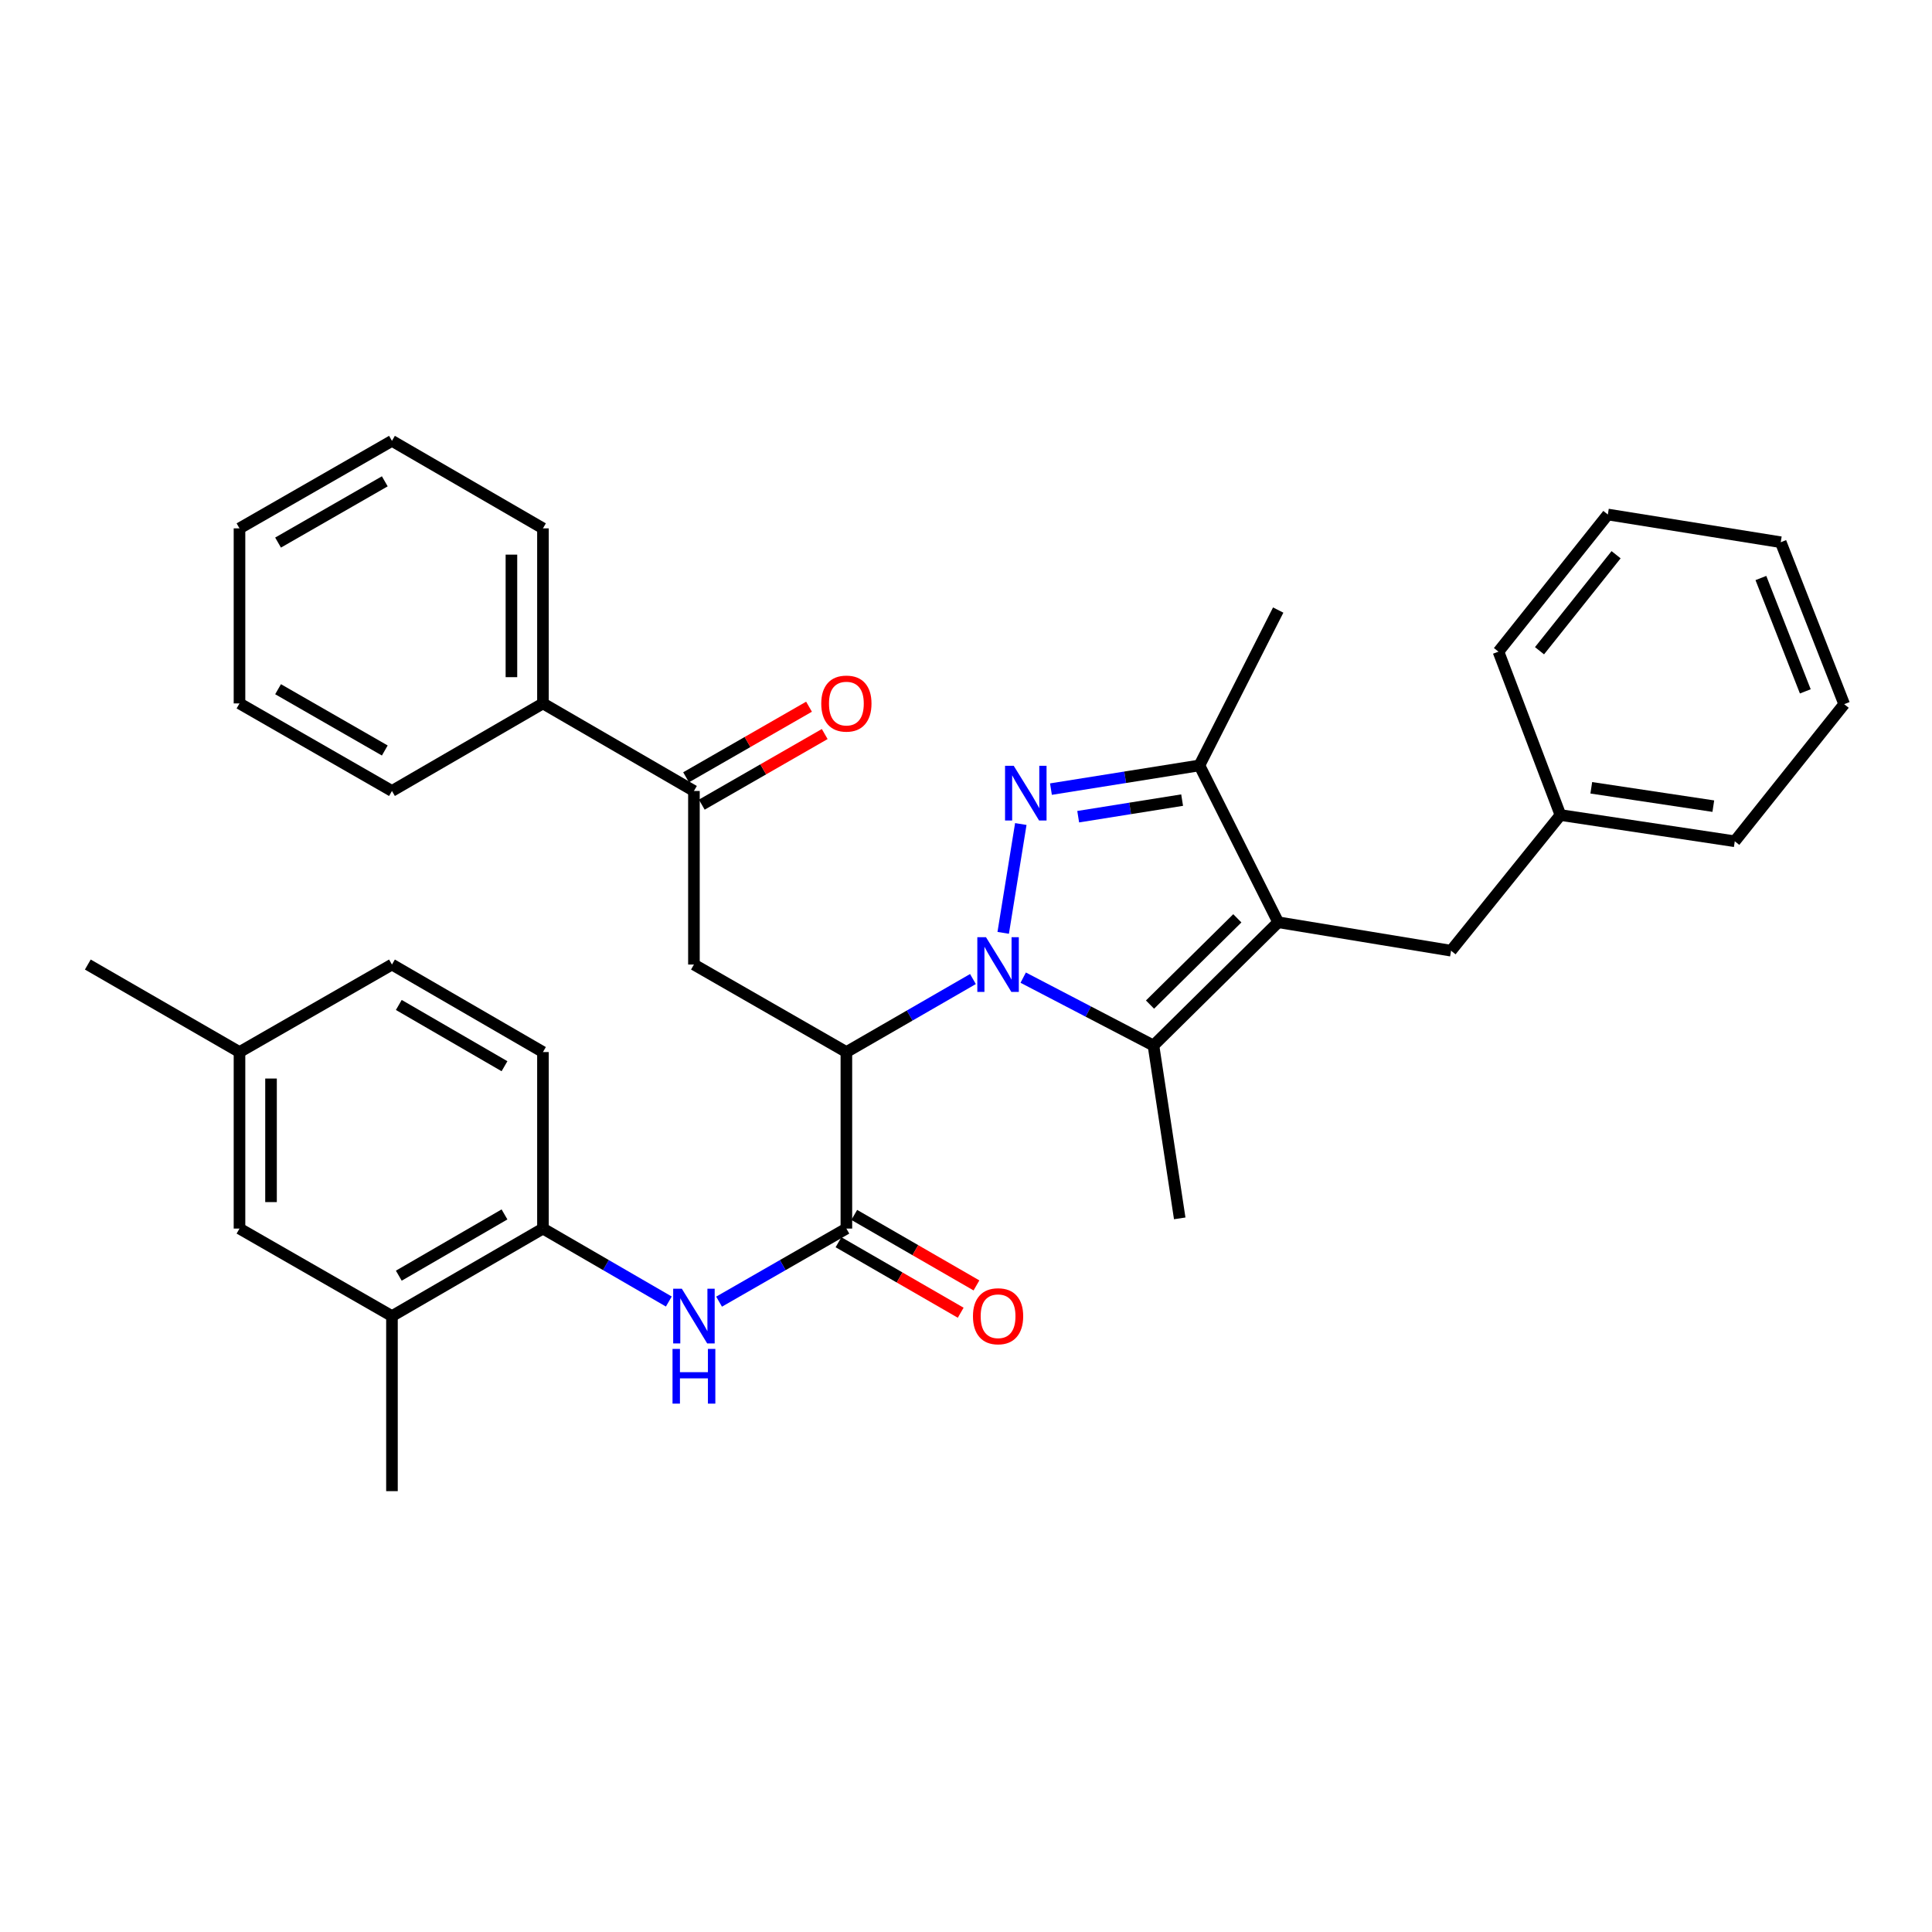 <?xml version='1.0' encoding='iso-8859-1'?>
<svg version='1.1' baseProfile='full'
              xmlns='http://www.w3.org/2000/svg'
                      xmlns:rdkit='http://www.rdkit.org/xml'
                      xmlns:xlink='http://www.w3.org/1999/xlink'
                  xml:space='preserve'
width='1000px' height='1000px' viewBox='0 0 1000 1000'>
<!-- END OF HEADER -->
<rect style='opacity:1.0;fill:#FFFFFF;stroke:none' width='1000' height='1000' x='0' y='0'> </rect>
<path class='bond-0' d='M 519.255,482.84 L 528.367,426.513' style='fill:none;fill-rule:evenodd;stroke:#0000FF;stroke-width:6px;stroke-linecap:butt;stroke-linejoin:miter;stroke-opacity:1' />
<path class='bond-1' d='M 503.595,506.751 L 470.839,525.648' style='fill:none;fill-rule:evenodd;stroke:#0000FF;stroke-width:6px;stroke-linecap:butt;stroke-linejoin:miter;stroke-opacity:1' />
<path class='bond-1' d='M 470.839,525.648 L 438.084,544.544' style='fill:none;fill-rule:evenodd;stroke:#000000;stroke-width:6px;stroke-linecap:butt;stroke-linejoin:miter;stroke-opacity:1' />
<path class='bond-3' d='M 529.608,506.025 L 563.32,523.589' style='fill:none;fill-rule:evenodd;stroke:#0000FF;stroke-width:6px;stroke-linecap:butt;stroke-linejoin:miter;stroke-opacity:1' />
<path class='bond-3' d='M 563.32,523.589 L 597.031,541.153' style='fill:none;fill-rule:evenodd;stroke:#000000;stroke-width:6px;stroke-linecap:butt;stroke-linejoin:miter;stroke-opacity:1' />
<path class='bond-4' d='M 543.969,408.444 L 582.395,402.311' style='fill:none;fill-rule:evenodd;stroke:#0000FF;stroke-width:6px;stroke-linecap:butt;stroke-linejoin:miter;stroke-opacity:1' />
<path class='bond-4' d='M 582.395,402.311 L 620.822,396.178' style='fill:none;fill-rule:evenodd;stroke:#000000;stroke-width:6px;stroke-linecap:butt;stroke-linejoin:miter;stroke-opacity:1' />
<path class='bond-4' d='M 558.069,422.72 L 584.967,418.427' style='fill:none;fill-rule:evenodd;stroke:#0000FF;stroke-width:6px;stroke-linecap:butt;stroke-linejoin:miter;stroke-opacity:1' />
<path class='bond-4' d='M 584.967,418.427 L 611.866,414.134' style='fill:none;fill-rule:evenodd;stroke:#000000;stroke-width:6px;stroke-linecap:butt;stroke-linejoin:miter;stroke-opacity:1' />
<path class='bond-5' d='M 438.084,544.544 L 438.084,635.908' style='fill:none;fill-rule:evenodd;stroke:#000000;stroke-width:6px;stroke-linecap:butt;stroke-linejoin:miter;stroke-opacity:1' />
<path class='bond-6' d='M 438.084,544.544 L 359.177,499.247' style='fill:none;fill-rule:evenodd;stroke:#000000;stroke-width:6px;stroke-linecap:butt;stroke-linejoin:miter;stroke-opacity:1' />
<path class='bond-2' d='M 661.594,477.361 L 597.031,541.153' style='fill:none;fill-rule:evenodd;stroke:#000000;stroke-width:6px;stroke-linecap:butt;stroke-linejoin:miter;stroke-opacity:1' />
<path class='bond-2' d='M 640.439,475.321 L 595.245,519.975' style='fill:none;fill-rule:evenodd;stroke:#000000;stroke-width:6px;stroke-linecap:butt;stroke-linejoin:miter;stroke-opacity:1' />
<path class='bond-10' d='M 661.594,477.361 L 751.064,492.076' style='fill:none;fill-rule:evenodd;stroke:#000000;stroke-width:6px;stroke-linecap:butt;stroke-linejoin:miter;stroke-opacity:1' />
<path class='bond-34' d='M 661.594,477.361 L 620.822,396.178' style='fill:none;fill-rule:evenodd;stroke:#000000;stroke-width:6px;stroke-linecap:butt;stroke-linejoin:miter;stroke-opacity:1' />
<path class='bond-17' d='M 597.031,541.153 L 610.622,630.623' style='fill:none;fill-rule:evenodd;stroke:#000000;stroke-width:6px;stroke-linecap:butt;stroke-linejoin:miter;stroke-opacity:1' />
<path class='bond-21' d='M 620.822,396.178 L 661.594,315.766' style='fill:none;fill-rule:evenodd;stroke:#000000;stroke-width:6px;stroke-linecap:butt;stroke-linejoin:miter;stroke-opacity:1' />
<path class='bond-7' d='M 438.084,635.908 L 405.138,654.821' style='fill:none;fill-rule:evenodd;stroke:#000000;stroke-width:6px;stroke-linecap:butt;stroke-linejoin:miter;stroke-opacity:1' />
<path class='bond-7' d='M 405.138,654.821 L 372.192,673.734' style='fill:none;fill-rule:evenodd;stroke:#0000FF;stroke-width:6px;stroke-linecap:butt;stroke-linejoin:miter;stroke-opacity:1' />
<path class='bond-12' d='M 434.007,642.977 L 465.632,661.221' style='fill:none;fill-rule:evenodd;stroke:#000000;stroke-width:6px;stroke-linecap:butt;stroke-linejoin:miter;stroke-opacity:1' />
<path class='bond-12' d='M 465.632,661.221 L 497.257,679.466' style='fill:none;fill-rule:evenodd;stroke:#FF0000;stroke-width:6px;stroke-linecap:butt;stroke-linejoin:miter;stroke-opacity:1' />
<path class='bond-12' d='M 442.162,628.84 L 473.787,647.085' style='fill:none;fill-rule:evenodd;stroke:#000000;stroke-width:6px;stroke-linecap:butt;stroke-linejoin:miter;stroke-opacity:1' />
<path class='bond-12' d='M 473.787,647.085 L 505.412,665.33' style='fill:none;fill-rule:evenodd;stroke:#FF0000;stroke-width:6px;stroke-linecap:butt;stroke-linejoin:miter;stroke-opacity:1' />
<path class='bond-8' d='M 359.177,499.247 L 359.177,409.406' style='fill:none;fill-rule:evenodd;stroke:#000000;stroke-width:6px;stroke-linecap:butt;stroke-linejoin:miter;stroke-opacity:1' />
<path class='bond-9' d='M 346.179,673.671 L 313.606,654.79' style='fill:none;fill-rule:evenodd;stroke:#0000FF;stroke-width:6px;stroke-linecap:butt;stroke-linejoin:miter;stroke-opacity:1' />
<path class='bond-9' d='M 313.606,654.79 L 281.032,635.908' style='fill:none;fill-rule:evenodd;stroke:#000000;stroke-width:6px;stroke-linecap:butt;stroke-linejoin:miter;stroke-opacity:1' />
<path class='bond-14' d='M 363.241,416.483 L 395.057,398.211' style='fill:none;fill-rule:evenodd;stroke:#000000;stroke-width:6px;stroke-linecap:butt;stroke-linejoin:miter;stroke-opacity:1' />
<path class='bond-14' d='M 395.057,398.211 L 426.873,379.94' style='fill:none;fill-rule:evenodd;stroke:#FF0000;stroke-width:6px;stroke-linecap:butt;stroke-linejoin:miter;stroke-opacity:1' />
<path class='bond-14' d='M 355.114,402.33 L 386.93,384.059' style='fill:none;fill-rule:evenodd;stroke:#000000;stroke-width:6px;stroke-linecap:butt;stroke-linejoin:miter;stroke-opacity:1' />
<path class='bond-14' d='M 386.93,384.059 L 418.746,365.788' style='fill:none;fill-rule:evenodd;stroke:#FF0000;stroke-width:6px;stroke-linecap:butt;stroke-linejoin:miter;stroke-opacity:1' />
<path class='bond-15' d='M 359.177,409.406 L 281.032,364.092' style='fill:none;fill-rule:evenodd;stroke:#000000;stroke-width:6px;stroke-linecap:butt;stroke-linejoin:miter;stroke-opacity:1' />
<path class='bond-11' d='M 281.032,635.908 L 202.878,681.205' style='fill:none;fill-rule:evenodd;stroke:#000000;stroke-width:6px;stroke-linecap:butt;stroke-linejoin:miter;stroke-opacity:1' />
<path class='bond-11' d='M 261.126,628.583 L 206.418,660.291' style='fill:none;fill-rule:evenodd;stroke:#000000;stroke-width:6px;stroke-linecap:butt;stroke-linejoin:miter;stroke-opacity:1' />
<path class='bond-16' d='M 281.032,635.908 L 281.032,544.544' style='fill:none;fill-rule:evenodd;stroke:#000000;stroke-width:6px;stroke-linecap:butt;stroke-linejoin:miter;stroke-opacity:1' />
<path class='bond-19' d='M 751.064,492.076 L 807.684,421.864' style='fill:none;fill-rule:evenodd;stroke:#000000;stroke-width:6px;stroke-linecap:butt;stroke-linejoin:miter;stroke-opacity:1' />
<path class='bond-13' d='M 202.878,681.205 L 123.962,635.908' style='fill:none;fill-rule:evenodd;stroke:#000000;stroke-width:6px;stroke-linecap:butt;stroke-linejoin:miter;stroke-opacity:1' />
<path class='bond-22' d='M 202.878,681.205 L 202.878,771.817' style='fill:none;fill-rule:evenodd;stroke:#000000;stroke-width:6px;stroke-linecap:butt;stroke-linejoin:miter;stroke-opacity:1' />
<path class='bond-37' d='M 123.962,635.908 L 123.962,544.544' style='fill:none;fill-rule:evenodd;stroke:#000000;stroke-width:6px;stroke-linecap:butt;stroke-linejoin:miter;stroke-opacity:1' />
<path class='bond-37' d='M 140.282,622.204 L 140.282,558.249' style='fill:none;fill-rule:evenodd;stroke:#000000;stroke-width:6px;stroke-linecap:butt;stroke-linejoin:miter;stroke-opacity:1' />
<path class='bond-23' d='M 281.032,364.092 L 281.032,273.48' style='fill:none;fill-rule:evenodd;stroke:#000000;stroke-width:6px;stroke-linecap:butt;stroke-linejoin:miter;stroke-opacity:1' />
<path class='bond-23' d='M 264.712,350.5 L 264.712,287.072' style='fill:none;fill-rule:evenodd;stroke:#000000;stroke-width:6px;stroke-linecap:butt;stroke-linejoin:miter;stroke-opacity:1' />
<path class='bond-24' d='M 281.032,364.092 L 202.878,409.406' style='fill:none;fill-rule:evenodd;stroke:#000000;stroke-width:6px;stroke-linecap:butt;stroke-linejoin:miter;stroke-opacity:1' />
<path class='bond-20' d='M 281.032,544.544 L 202.878,499.247' style='fill:none;fill-rule:evenodd;stroke:#000000;stroke-width:6px;stroke-linecap:butt;stroke-linejoin:miter;stroke-opacity:1' />
<path class='bond-20' d='M 261.126,551.87 L 206.418,520.162' style='fill:none;fill-rule:evenodd;stroke:#000000;stroke-width:6px;stroke-linecap:butt;stroke-linejoin:miter;stroke-opacity:1' />
<path class='bond-18' d='M 123.962,544.544 L 202.878,499.247' style='fill:none;fill-rule:evenodd;stroke:#000000;stroke-width:6px;stroke-linecap:butt;stroke-linejoin:miter;stroke-opacity:1' />
<path class='bond-25' d='M 123.962,544.544 L 45.455,499.247' style='fill:none;fill-rule:evenodd;stroke:#000000;stroke-width:6px;stroke-linecap:butt;stroke-linejoin:miter;stroke-opacity:1' />
<path class='bond-26' d='M 807.684,421.864 L 897.915,435.437' style='fill:none;fill-rule:evenodd;stroke:#000000;stroke-width:6px;stroke-linecap:butt;stroke-linejoin:miter;stroke-opacity:1' />
<path class='bond-26' d='M 823.647,407.762 L 886.808,417.262' style='fill:none;fill-rule:evenodd;stroke:#000000;stroke-width:6px;stroke-linecap:butt;stroke-linejoin:miter;stroke-opacity:1' />
<path class='bond-27' d='M 807.684,421.864 L 775.598,337.291' style='fill:none;fill-rule:evenodd;stroke:#000000;stroke-width:6px;stroke-linecap:butt;stroke-linejoin:miter;stroke-opacity:1' />
<path class='bond-29' d='M 281.032,273.48 L 202.878,228.183' style='fill:none;fill-rule:evenodd;stroke:#000000;stroke-width:6px;stroke-linecap:butt;stroke-linejoin:miter;stroke-opacity:1' />
<path class='bond-28' d='M 202.878,409.406 L 123.962,364.092' style='fill:none;fill-rule:evenodd;stroke:#000000;stroke-width:6px;stroke-linecap:butt;stroke-linejoin:miter;stroke-opacity:1' />
<path class='bond-28' d='M 199.167,388.457 L 143.926,356.736' style='fill:none;fill-rule:evenodd;stroke:#000000;stroke-width:6px;stroke-linecap:butt;stroke-linejoin:miter;stroke-opacity:1' />
<path class='bond-30' d='M 897.915,435.437 L 954.545,364.472' style='fill:none;fill-rule:evenodd;stroke:#000000;stroke-width:6px;stroke-linecap:butt;stroke-linejoin:miter;stroke-opacity:1' />
<path class='bond-31' d='M 775.598,337.291 L 832.219,266.308' style='fill:none;fill-rule:evenodd;stroke:#000000;stroke-width:6px;stroke-linecap:butt;stroke-linejoin:miter;stroke-opacity:1' />
<path class='bond-31' d='M 796.849,336.82 L 836.484,287.132' style='fill:none;fill-rule:evenodd;stroke:#000000;stroke-width:6px;stroke-linecap:butt;stroke-linejoin:miter;stroke-opacity:1' />
<path class='bond-33' d='M 123.962,364.092 L 123.962,273.48' style='fill:none;fill-rule:evenodd;stroke:#000000;stroke-width:6px;stroke-linecap:butt;stroke-linejoin:miter;stroke-opacity:1' />
<path class='bond-36' d='M 202.878,228.183 L 123.962,273.48' style='fill:none;fill-rule:evenodd;stroke:#000000;stroke-width:6px;stroke-linecap:butt;stroke-linejoin:miter;stroke-opacity:1' />
<path class='bond-36' d='M 199.165,249.132 L 143.924,280.839' style='fill:none;fill-rule:evenodd;stroke:#000000;stroke-width:6px;stroke-linecap:butt;stroke-linejoin:miter;stroke-opacity:1' />
<path class='bond-35' d='M 954.545,364.472 L 921.706,280.651' style='fill:none;fill-rule:evenodd;stroke:#000000;stroke-width:6px;stroke-linecap:butt;stroke-linejoin:miter;stroke-opacity:1' />
<path class='bond-35' d='M 934.424,357.852 L 911.437,299.178' style='fill:none;fill-rule:evenodd;stroke:#000000;stroke-width:6px;stroke-linecap:butt;stroke-linejoin:miter;stroke-opacity:1' />
<path class='bond-32' d='M 832.219,266.308 L 921.706,280.651' style='fill:none;fill-rule:evenodd;stroke:#000000;stroke-width:6px;stroke-linecap:butt;stroke-linejoin:miter;stroke-opacity:1' />
<path  class='atom-0' d='M 510.341 485.087
L 519.621 500.087
Q 520.541 501.567, 522.021 504.247
Q 523.501 506.927, 523.581 507.087
L 523.581 485.087
L 527.341 485.087
L 527.341 513.407
L 523.461 513.407
L 513.501 497.007
Q 512.341 495.087, 511.101 492.887
Q 509.901 490.687, 509.541 490.007
L 509.541 513.407
L 505.861 513.407
L 505.861 485.087
L 510.341 485.087
' fill='#0000FF'/>
<path  class='atom-1' d='M 524.693 396.362
L 533.973 411.362
Q 534.893 412.842, 536.373 415.522
Q 537.853 418.202, 537.933 418.362
L 537.933 396.362
L 541.693 396.362
L 541.693 424.682
L 537.813 424.682
L 527.853 408.282
Q 526.693 406.362, 525.453 404.162
Q 524.253 401.962, 523.893 401.282
L 523.893 424.682
L 520.213 424.682
L 520.213 396.362
L 524.693 396.362
' fill='#0000FF'/>
<path  class='atom-8' d='M 352.917 667.045
L 362.197 682.045
Q 363.117 683.525, 364.597 686.205
Q 366.077 688.885, 366.157 689.045
L 366.157 667.045
L 369.917 667.045
L 369.917 695.365
L 366.037 695.365
L 356.077 678.965
Q 354.917 677.045, 353.677 674.845
Q 352.477 672.645, 352.117 671.965
L 352.117 695.365
L 348.437 695.365
L 348.437 667.045
L 352.917 667.045
' fill='#0000FF'/>
<path  class='atom-8' d='M 348.097 698.197
L 351.937 698.197
L 351.937 710.237
L 366.417 710.237
L 366.417 698.197
L 370.257 698.197
L 370.257 726.517
L 366.417 726.517
L 366.417 713.437
L 351.937 713.437
L 351.937 726.517
L 348.097 726.517
L 348.097 698.197
' fill='#0000FF'/>
<path  class='atom-13' d='M 503.601 681.285
Q 503.601 674.485, 506.961 670.685
Q 510.321 666.885, 516.601 666.885
Q 522.881 666.885, 526.241 670.685
Q 529.601 674.485, 529.601 681.285
Q 529.601 688.165, 526.201 692.085
Q 522.801 695.965, 516.601 695.965
Q 510.361 695.965, 506.961 692.085
Q 503.601 688.205, 503.601 681.285
M 516.601 692.765
Q 520.921 692.765, 523.241 689.885
Q 525.601 686.965, 525.601 681.285
Q 525.601 675.725, 523.241 672.925
Q 520.921 670.085, 516.601 670.085
Q 512.281 670.085, 509.921 672.885
Q 507.601 675.685, 507.601 681.285
Q 507.601 687.005, 509.921 689.885
Q 512.281 692.765, 516.601 692.765
' fill='#FF0000'/>
<path  class='atom-15' d='M 425.084 364.172
Q 425.084 357.372, 428.444 353.572
Q 431.804 349.772, 438.084 349.772
Q 444.364 349.772, 447.724 353.572
Q 451.084 357.372, 451.084 364.172
Q 451.084 371.052, 447.684 374.972
Q 444.284 378.852, 438.084 378.852
Q 431.844 378.852, 428.444 374.972
Q 425.084 371.092, 425.084 364.172
M 438.084 375.652
Q 442.404 375.652, 444.724 372.772
Q 447.084 369.852, 447.084 364.172
Q 447.084 358.612, 444.724 355.812
Q 442.404 352.972, 438.084 352.972
Q 433.764 352.972, 431.404 355.772
Q 429.084 358.572, 429.084 364.172
Q 429.084 369.892, 431.404 372.772
Q 433.764 375.652, 438.084 375.652
' fill='#FF0000'/>
</svg>
